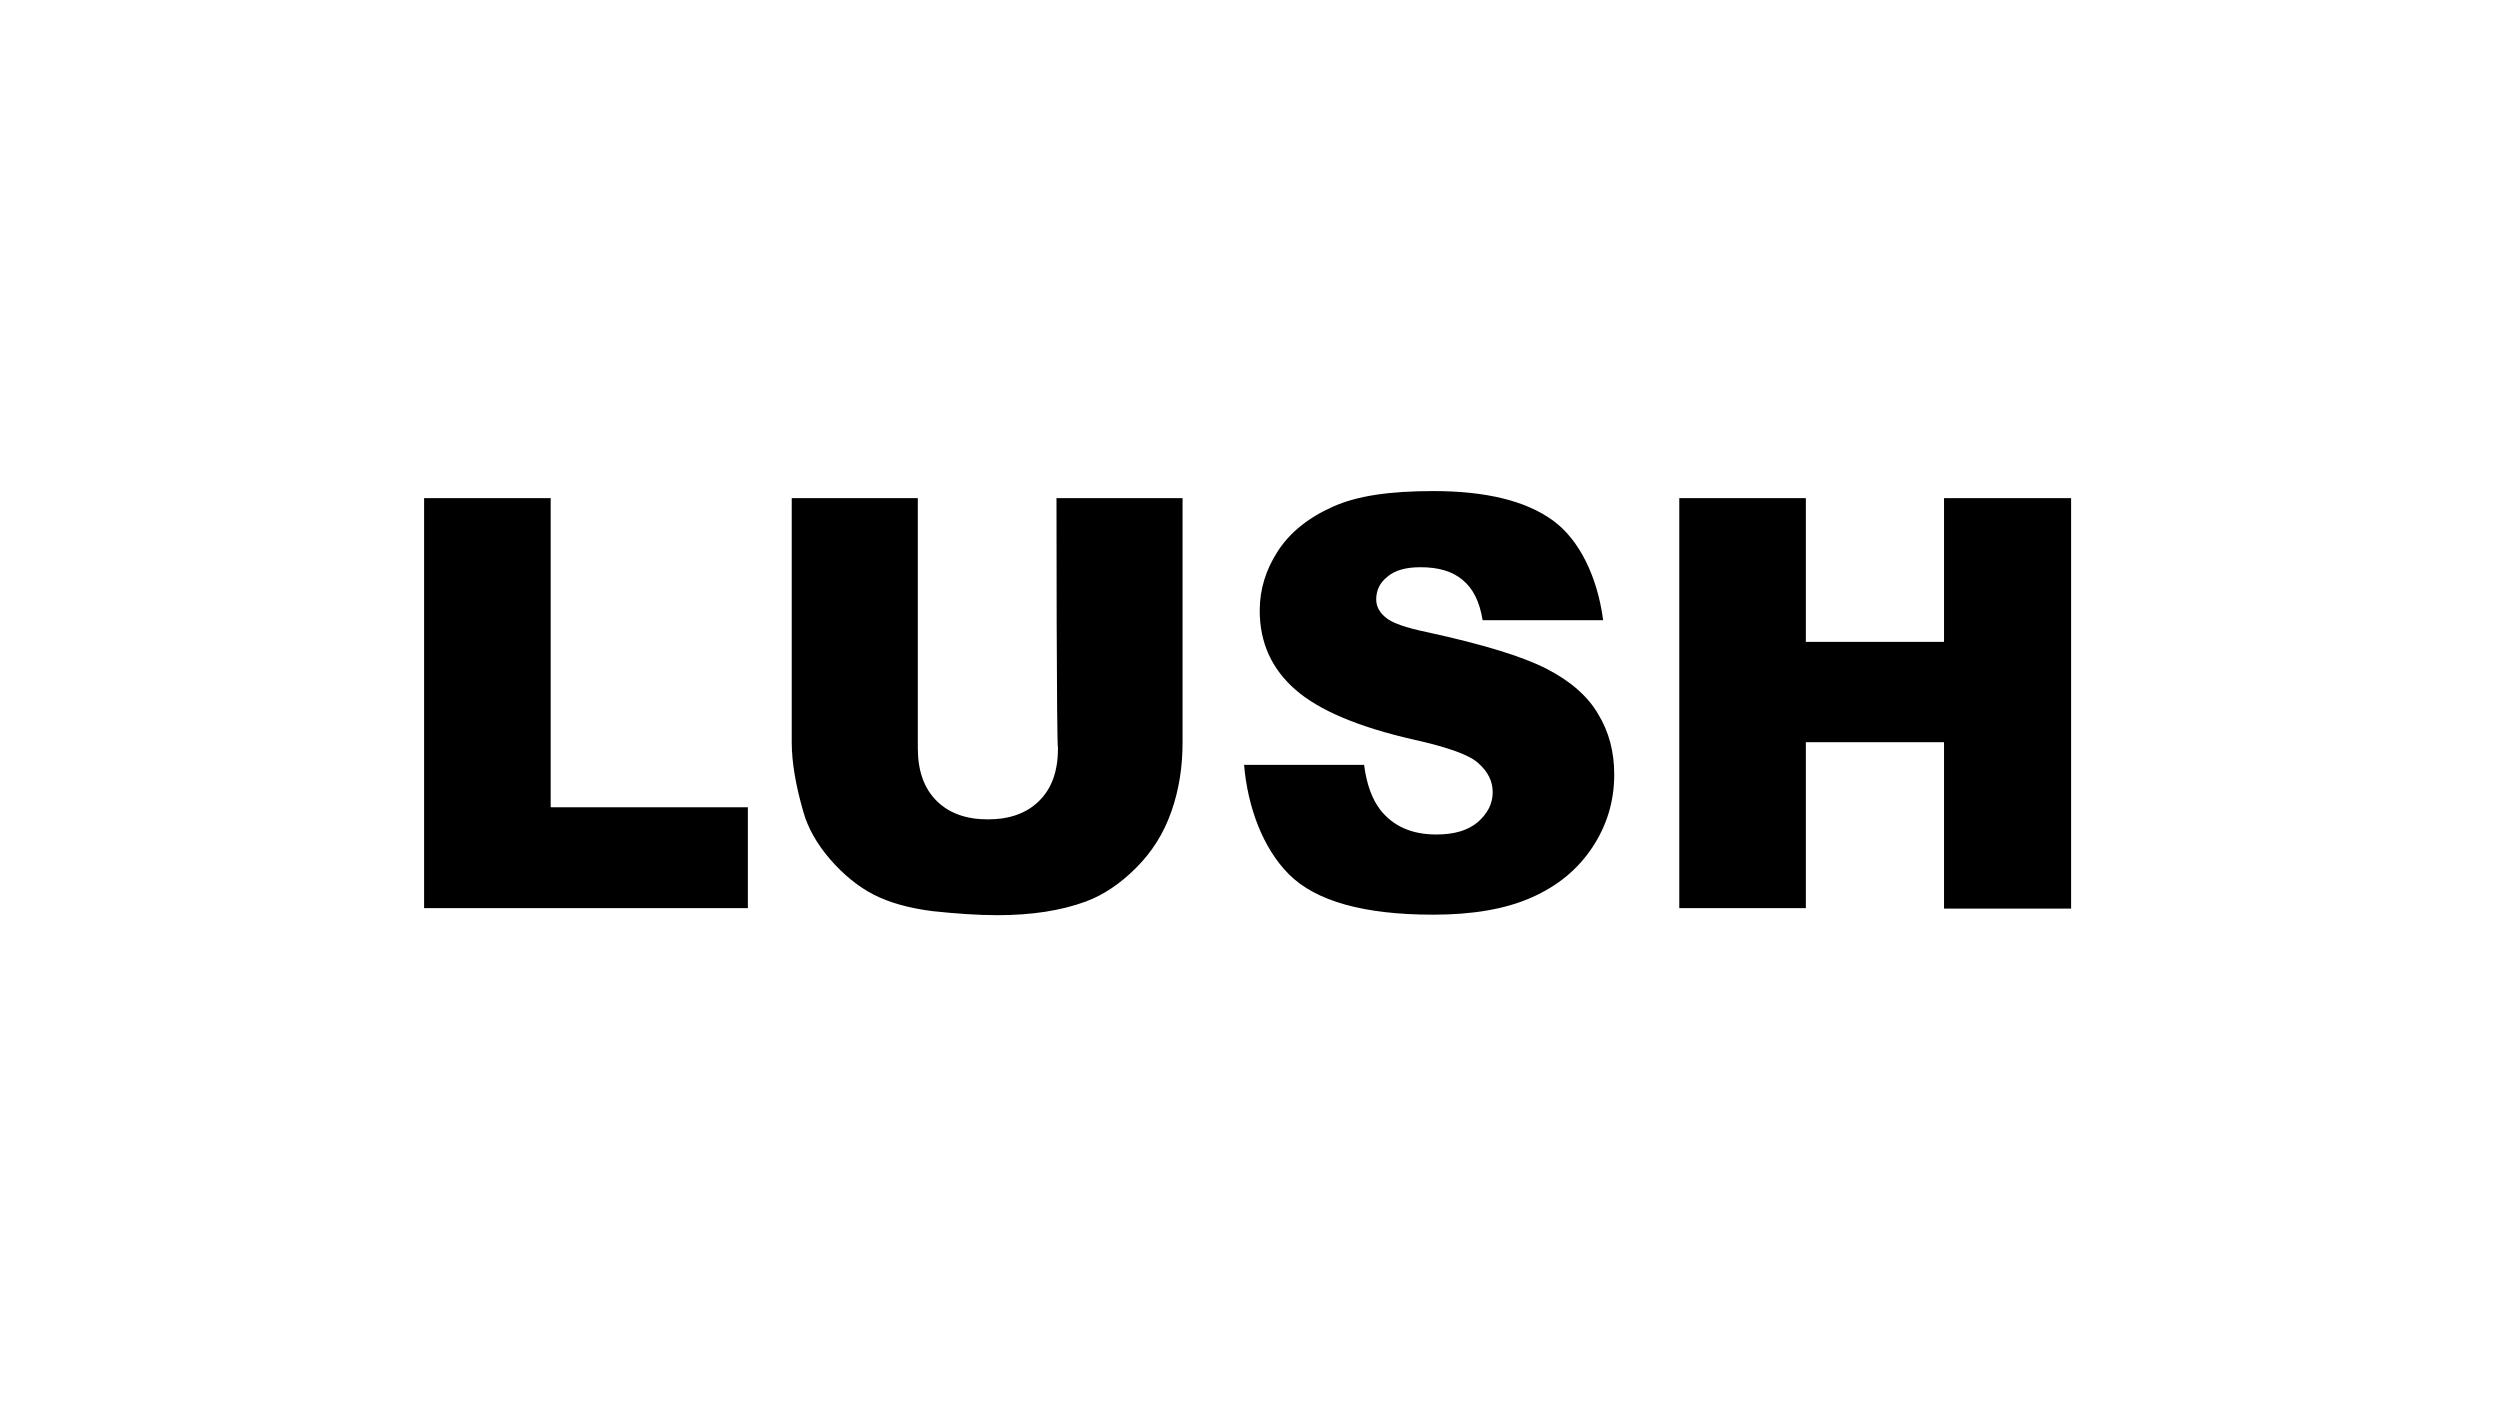 <svg width="224" height="126" viewBox="0 0 224 126" fill="none" xmlns="http://www.w3.org/2000/svg">
<path fill-rule="evenodd" clip-rule="evenodd" d="M122.224 68.535H111.47C111.786 72.285 113.142 75.99 115.491 78.34C117.886 80.735 122.179 81.955 128.414 81.955C131.938 81.955 134.875 81.458 137.225 80.418C139.575 79.379 141.382 77.888 142.692 75.9C144.003 73.912 144.635 71.744 144.635 69.394C144.635 67.405 144.183 65.598 143.189 63.971C142.24 62.345 140.659 60.989 138.535 59.905C136.412 58.82 132.887 57.736 127.917 56.652C125.929 56.245 124.664 55.793 124.122 55.296C123.579 54.844 123.308 54.302 123.308 53.715C123.308 52.901 123.624 52.224 124.302 51.681C124.98 51.094 125.974 50.823 127.284 50.823C128.866 50.823 130.131 51.184 131.035 51.952C131.984 52.721 132.571 53.895 132.842 55.567H143.641C143.144 51.772 141.563 48.383 139.123 46.621C136.683 44.858 133.113 44 128.414 44C124.573 44 121.636 44.407 119.422 45.401C117.208 46.395 115.582 47.705 114.497 49.377C113.413 51.049 112.871 52.811 112.871 54.709C112.871 57.6 113.955 59.95 116.079 61.803C118.202 63.655 121.727 65.146 126.697 66.276C129.724 66.954 131.667 67.631 132.481 68.4C133.339 69.168 133.746 70.026 133.746 70.975C133.746 72.014 133.294 72.873 132.435 73.641C131.532 74.409 130.312 74.77 128.685 74.77C126.516 74.77 124.844 74.047 123.67 72.556C122.947 71.608 122.45 70.297 122.224 68.535ZM38 81.368V44.633H49.341V72.331H67.009V81.368H38ZM105.957 44.633H94.661C94.661 44.633 94.661 67.044 94.797 66.999C94.797 69.077 94.254 70.614 93.125 71.743C91.995 72.873 90.459 73.415 88.516 73.415C86.573 73.415 85.037 72.873 83.907 71.743C82.778 70.614 82.236 69.032 82.236 67.044V44.633H70.939V66.502C70.939 68.309 71.301 70.388 71.979 72.737C72.385 74.183 73.199 75.629 74.373 76.984C75.548 78.34 76.859 79.424 78.259 80.147C79.66 80.87 81.422 81.367 83.546 81.638C85.669 81.864 87.612 82 89.375 82C92.447 82 95.068 81.593 97.282 80.78C98.863 80.193 100.354 79.199 101.8 77.753C103.246 76.307 104.285 74.635 104.963 72.692C105.641 70.749 105.957 68.716 105.957 66.547V44.633ZM150.463 44.633H161.805V57.51H174.185V44.633H185.571V81.413H174.185V66.502H161.805V81.367H150.463V44.633Z" fill="black"/>
</svg>
